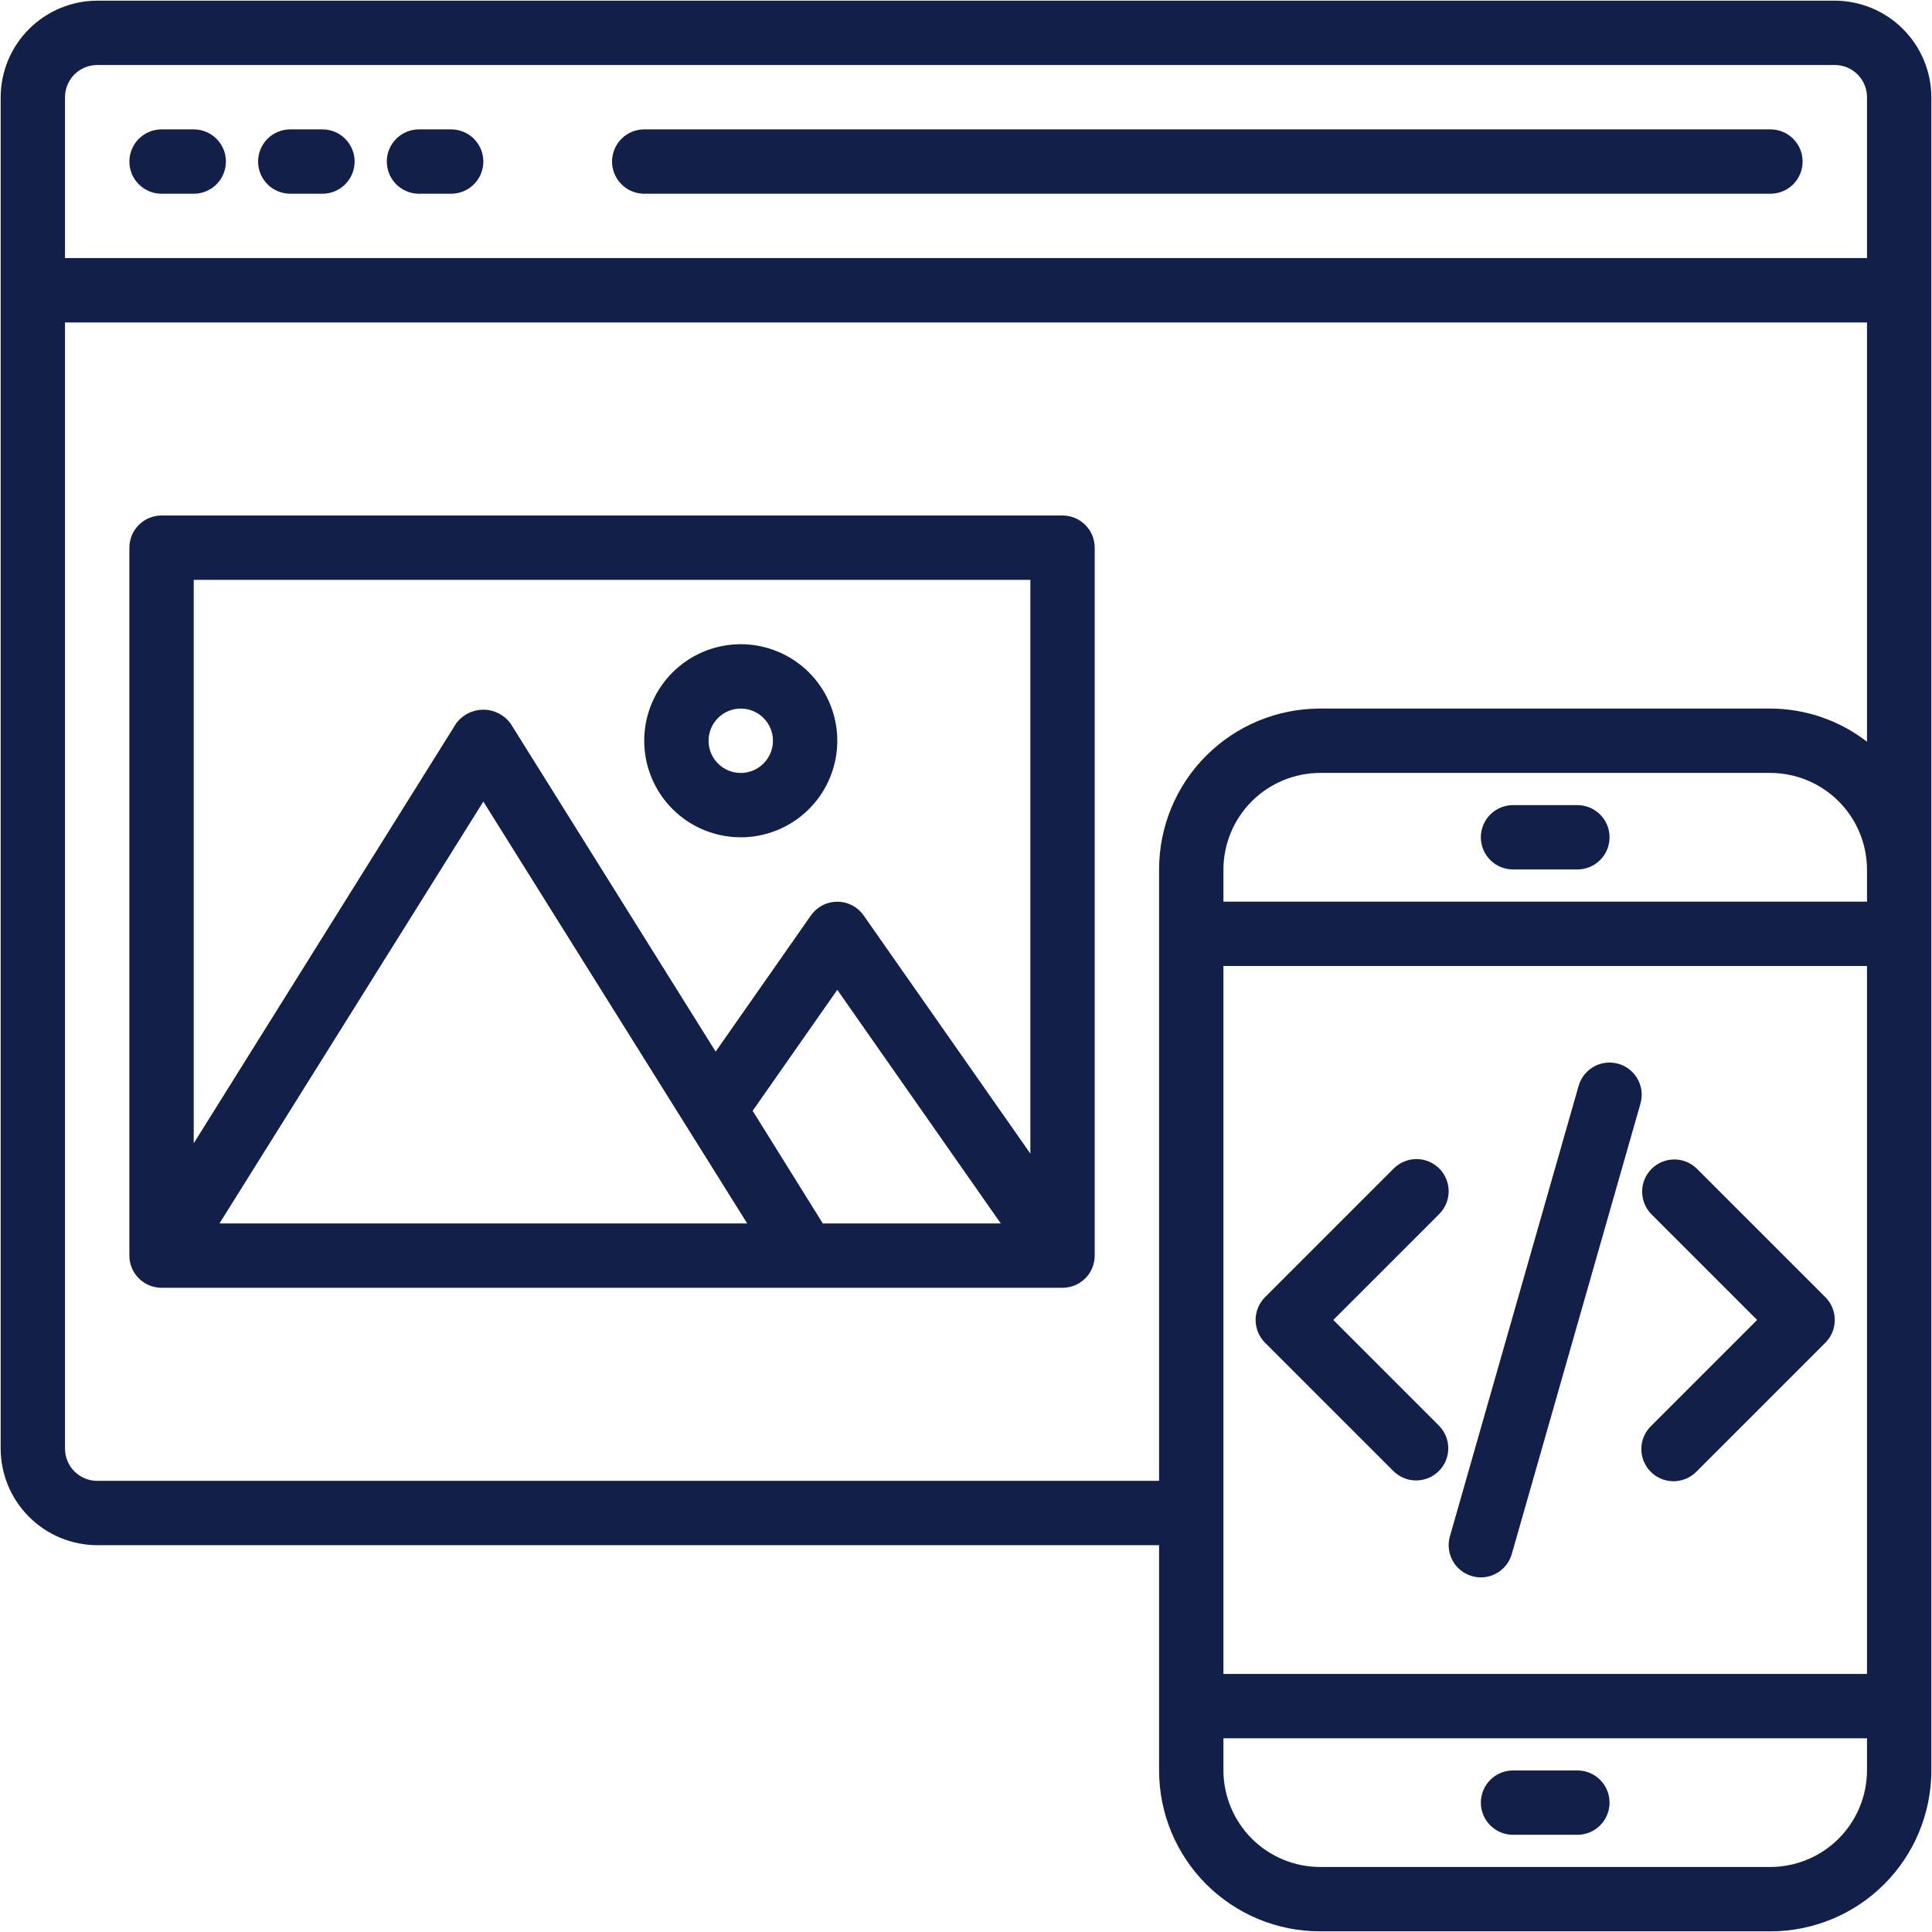 <svg width="91" height="91" viewBox="0 0 91 91" fill="none" xmlns="http://www.w3.org/2000/svg">
<path d="M86.422 0.031H4.578C3.373 0.035 2.219 0.515 1.367 1.367C0.515 2.219 0.035 3.373 0.031 4.578V68.234C0.035 69.439 0.515 70.594 1.367 71.445C2.219 72.297 3.373 72.778 4.578 72.781H54.594V83.391C54.594 85.4 55.392 87.328 56.813 88.749C58.234 90.17 60.162 90.969 62.172 90.969H83.391C85.4 90.969 87.328 90.17 88.749 88.749C90.17 87.328 90.969 85.4 90.969 83.391V4.578C90.965 3.373 90.485 2.219 89.633 1.367C88.781 0.515 87.627 0.035 86.422 0.031ZM87.938 83.391C87.934 84.595 87.454 85.75 86.602 86.602C85.75 87.454 84.595 87.934 83.391 87.938H62.172C60.967 87.934 59.813 87.454 58.961 86.602C58.109 85.75 57.629 84.595 57.625 83.391V81.875H87.938V83.391ZM87.938 78.844H57.625V45.5H87.938V78.844ZM87.938 42.469H57.625V40.953C57.629 39.748 58.109 38.594 58.961 37.742C59.813 36.89 60.967 36.41 62.172 36.406H83.391C84.595 36.41 85.75 36.89 86.602 37.742C87.454 38.594 87.934 39.748 87.938 40.953V42.469ZM87.938 34.936C86.636 33.928 85.037 33.38 83.391 33.375H62.172C60.162 33.375 58.234 34.173 56.813 35.595C55.392 37.016 54.594 38.943 54.594 40.953V69.75H4.578C4.176 69.75 3.791 69.59 3.506 69.306C3.222 69.022 3.062 68.636 3.062 68.234V15.188H87.938V34.936ZM87.938 12.156H3.062V4.578C3.062 4.176 3.222 3.791 3.506 3.506C3.791 3.222 4.176 3.062 4.578 3.062H86.422C86.824 3.062 87.209 3.222 87.494 3.506C87.778 3.791 87.938 4.176 87.938 4.578V12.156Z" fill="#122049"/>
<path d="M9.125 6.094H7.609C7.207 6.094 6.822 6.253 6.538 6.538C6.253 6.822 6.094 7.207 6.094 7.609C6.094 8.011 6.253 8.397 6.538 8.681C6.822 8.965 7.207 9.125 7.609 9.125H9.125C9.527 9.125 9.912 8.965 10.197 8.681C10.481 8.397 10.641 8.011 10.641 7.609C10.641 7.207 10.481 6.822 10.197 6.538C9.912 6.253 9.527 6.094 9.125 6.094Z" fill="#122049"/>
<path d="M15.188 6.094H13.672C13.27 6.094 12.884 6.253 12.6 6.538C12.316 6.822 12.156 7.207 12.156 7.609C12.156 8.011 12.316 8.397 12.6 8.681C12.884 8.965 13.27 9.125 13.672 9.125H15.188C15.589 9.125 15.975 8.965 16.259 8.681C16.543 8.397 16.703 8.011 16.703 7.609C16.703 7.207 16.543 6.822 16.259 6.538C15.975 6.253 15.589 6.094 15.188 6.094Z" fill="#122049"/>
<path d="M21.25 6.094H19.734C19.332 6.094 18.947 6.253 18.663 6.538C18.378 6.822 18.219 7.207 18.219 7.609C18.219 8.011 18.378 8.397 18.663 8.681C18.947 8.965 19.332 9.125 19.734 9.125H21.25C21.652 9.125 22.038 8.965 22.322 8.681C22.606 8.397 22.766 8.011 22.766 7.609C22.766 7.207 22.606 6.822 22.322 6.538C22.038 6.253 21.652 6.094 21.25 6.094Z" fill="#122049"/>
<path d="M50.047 24.281H7.609C7.207 24.281 6.822 24.441 6.538 24.725C6.253 25.009 6.094 25.395 6.094 25.797V59.141C6.094 59.543 6.253 59.928 6.538 60.212C6.822 60.497 7.207 60.656 7.609 60.656H50.047C50.449 60.656 50.834 60.497 51.119 60.212C51.403 59.928 51.562 59.543 51.562 59.141V25.797C51.562 25.395 51.403 25.009 51.119 24.725C50.834 24.441 50.449 24.281 50.047 24.281ZM10.338 57.625L22.766 37.755L35.194 57.625H10.338ZM38.755 57.625L35.451 52.32L39.438 46.622L47.137 57.625H38.755ZM48.531 54.336L40.68 43.12C40.541 42.92 40.355 42.757 40.138 42.644C39.922 42.531 39.681 42.472 39.438 42.472C39.194 42.472 38.953 42.531 38.737 42.644C38.52 42.757 38.334 42.92 38.195 43.12L33.708 49.532L24.054 34.087C23.907 33.883 23.713 33.717 23.489 33.602C23.265 33.488 23.017 33.428 22.766 33.428C22.514 33.428 22.266 33.488 22.042 33.602C21.818 33.717 21.625 33.883 21.477 34.087L9.125 53.851V27.312H48.531V54.336Z" fill="#122049"/>
<path d="M34.891 39.438C35.79 39.438 36.669 39.171 37.417 38.671C38.164 38.172 38.747 37.462 39.091 36.631C39.435 35.8 39.526 34.886 39.35 34.004C39.175 33.122 38.742 32.311 38.106 31.675C37.47 31.04 36.66 30.607 35.778 30.431C34.896 30.256 33.981 30.346 33.151 30.69C32.32 31.034 31.61 31.617 31.11 32.364C30.61 33.112 30.344 33.991 30.344 34.891C30.344 36.096 30.823 37.253 31.675 38.106C32.528 38.959 33.685 39.438 34.891 39.438ZM34.891 33.375C35.19 33.375 35.483 33.464 35.733 33.63C35.982 33.797 36.176 34.034 36.291 34.311C36.406 34.588 36.436 34.892 36.377 35.186C36.319 35.48 36.174 35.75 35.962 35.962C35.75 36.174 35.48 36.319 35.186 36.377C34.892 36.436 34.588 36.406 34.311 36.291C34.034 36.176 33.797 35.982 33.63 35.733C33.464 35.483 33.375 35.19 33.375 34.891C33.375 34.489 33.535 34.103 33.819 33.819C34.103 33.535 34.489 33.375 34.891 33.375Z" fill="#122049"/>
<path d="M83.391 6.094H30.344C29.942 6.094 29.556 6.253 29.272 6.538C28.988 6.822 28.828 7.207 28.828 7.609C28.828 8.011 28.988 8.397 29.272 8.681C29.556 8.965 29.942 9.125 30.344 9.125H83.391C83.793 9.125 84.178 8.965 84.462 8.681C84.747 8.397 84.906 8.011 84.906 7.609C84.906 7.207 84.747 6.822 84.462 6.538C84.178 6.253 83.793 6.094 83.391 6.094Z" fill="#122049"/>
<path d="M74.297 83.391H71.266C70.864 83.391 70.478 83.55 70.194 83.835C69.91 84.119 69.75 84.504 69.75 84.906C69.75 85.308 69.91 85.694 70.194 85.978C70.478 86.262 70.864 86.422 71.266 86.422H74.297C74.699 86.422 75.084 86.262 75.369 85.978C75.653 85.694 75.812 85.308 75.812 84.906C75.812 84.504 75.653 84.119 75.369 83.835C75.084 83.55 74.699 83.391 74.297 83.391Z" fill="#122049"/>
<path d="M74.297 37.922H71.266C70.864 37.922 70.478 38.082 70.194 38.366C69.91 38.65 69.75 39.035 69.75 39.438C69.75 39.84 69.91 40.225 70.194 40.509C70.478 40.793 70.864 40.953 71.266 40.953H74.297C74.699 40.953 75.084 40.793 75.369 40.509C75.653 40.225 75.812 39.84 75.812 39.438C75.812 39.035 75.653 38.65 75.369 38.366C75.084 38.082 74.699 37.922 74.297 37.922Z" fill="#122049"/>
<path d="M67.79 55.038C67.506 54.754 67.121 54.594 66.719 54.594C66.317 54.594 65.931 54.754 65.647 55.038L59.585 61.1C59.301 61.385 59.141 61.77 59.141 62.172C59.141 62.574 59.301 62.959 59.585 63.243L65.647 69.306C65.933 69.582 66.316 69.735 66.713 69.731C67.111 69.728 67.491 69.569 67.772 69.287C68.053 69.007 68.212 68.626 68.216 68.229C68.219 67.832 68.066 67.449 67.79 67.163L62.799 62.172L67.79 57.181C68.075 56.897 68.234 56.511 68.234 56.109C68.234 55.708 68.075 55.322 67.79 55.038Z" fill="#122049"/>
<path d="M85.978 61.1L79.915 55.038C79.629 54.762 79.246 54.609 78.849 54.612C78.452 54.616 78.072 54.775 77.791 55.056C77.51 55.337 77.35 55.718 77.347 56.115C77.343 56.512 77.496 56.895 77.772 57.181L82.763 62.172L77.772 67.163C77.627 67.303 77.512 67.47 77.433 67.655C77.353 67.84 77.311 68.039 77.309 68.24C77.308 68.441 77.346 68.641 77.422 68.827C77.499 69.013 77.611 69.183 77.753 69.325C77.896 69.467 78.065 69.58 78.251 69.656C78.437 69.732 78.637 69.77 78.838 69.769C79.04 69.767 79.238 69.725 79.423 69.646C79.608 69.566 79.775 69.451 79.915 69.306L85.978 63.243C86.262 62.959 86.421 62.574 86.421 62.172C86.421 61.77 86.262 61.385 85.978 61.1Z" fill="#122049"/>
<path d="M76.228 50.106C75.841 49.996 75.427 50.043 75.076 50.238C74.725 50.433 74.465 50.76 74.355 51.146L68.292 72.365C68.237 72.556 68.221 72.756 68.244 72.954C68.267 73.152 68.328 73.343 68.425 73.517C68.522 73.691 68.652 73.844 68.808 73.968C68.964 74.092 69.143 74.183 69.335 74.238C69.47 74.277 69.609 74.297 69.75 74.297C70.079 74.297 70.399 74.189 70.662 73.991C70.925 73.793 71.116 73.515 71.207 73.198L77.269 51.979C77.379 51.593 77.332 51.178 77.136 50.827C76.941 50.476 76.614 50.216 76.228 50.106Z" fill="#122049"/>
</svg>
